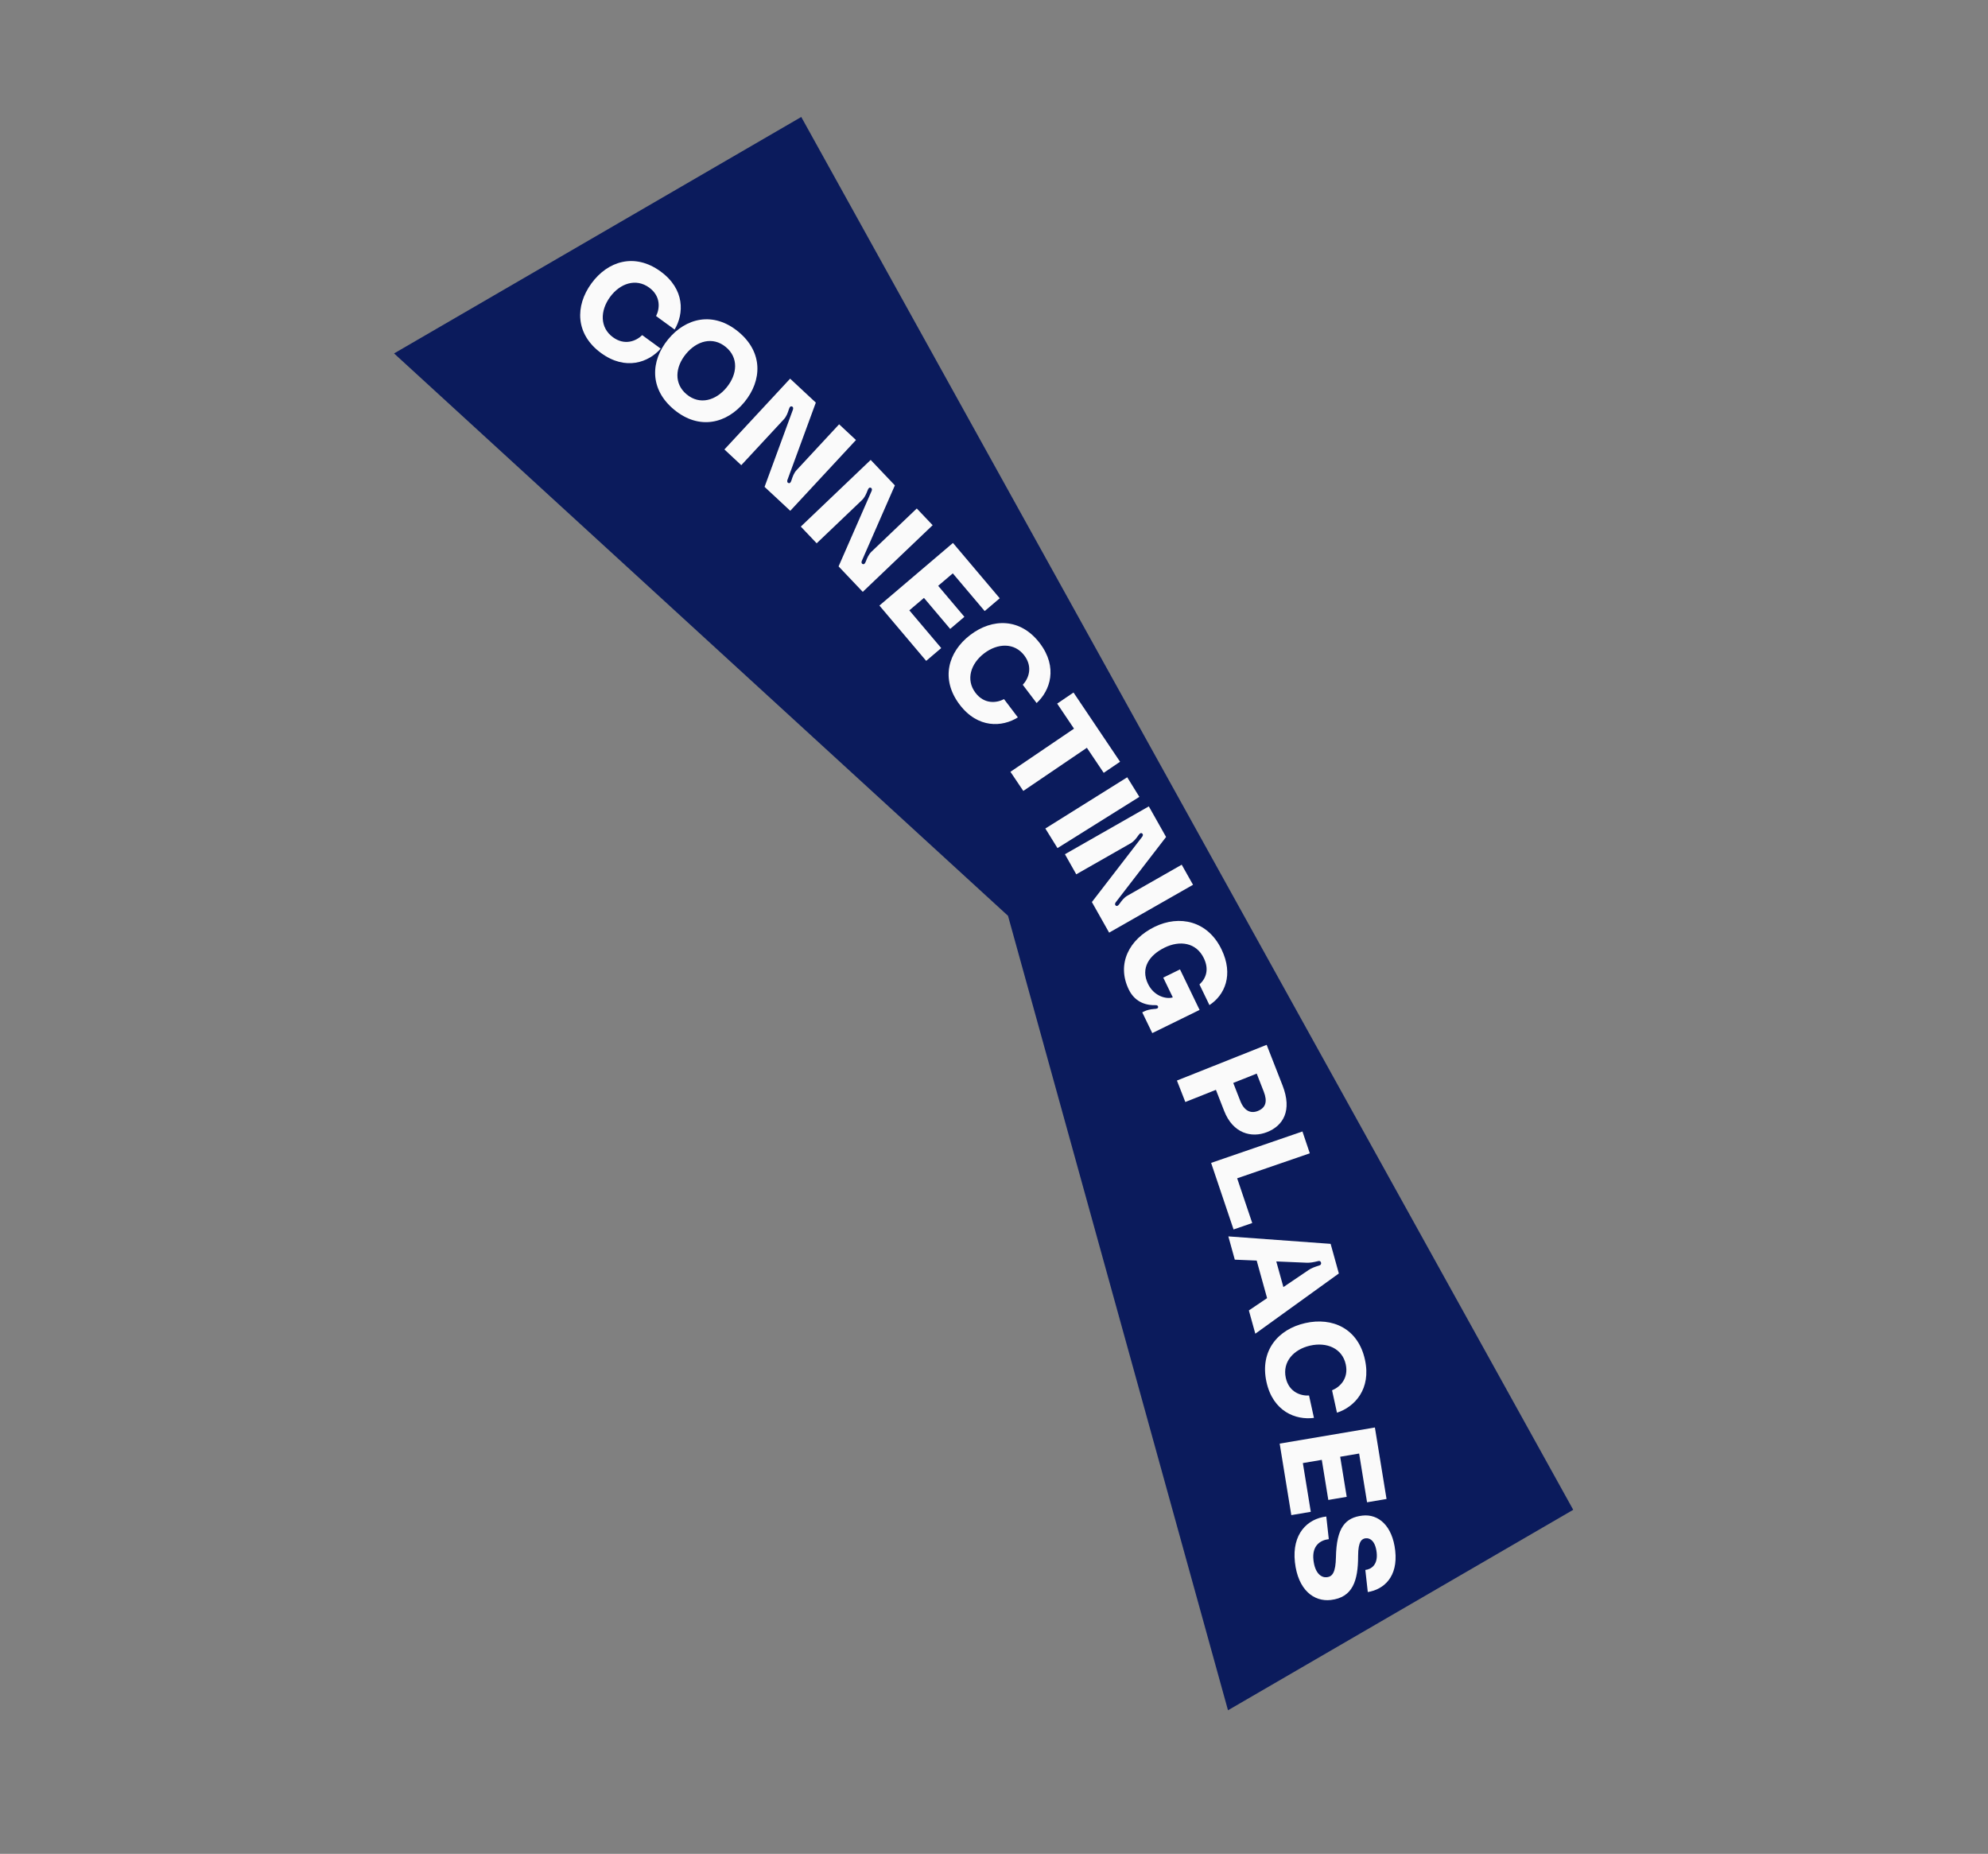 <svg width="266" height="248" viewBox="0 0 266 248" fill="none" xmlns="http://www.w3.org/2000/svg">
    <rect x="0" y="0" width="266" height="248" fill="#808080" stroke="none"/>
    <path d="M164.309 228.791L134.875 122.512L52.727 47.28L107.211 15.648L210.501 201.973L164.309 228.791Z" fill="#0B1B5C"/>
    <path d="M79.128 37.923C76.933 40.935 76.975 44.712 80.431 47.231C83.709 49.621 86.788 48.48 88.404 46.637L85.927 44.831C85.119 45.628 83.59 46.263 82.017 45.117C80.252 43.83 80.279 41.579 81.62 39.739C82.96 37.9 85.094 37.184 86.859 38.47C88.432 39.616 88.297 41.267 87.786 42.28L90.263 44.085C91.523 41.982 91.665 38.702 88.386 36.312C84.93 33.793 81.322 34.911 79.128 37.923Z" fill="#FAFAFA"/>
    <path d="M98.785 44.37C95.439 41.62 91.759 42.516 89.396 45.397C87.032 48.277 86.869 52.064 90.216 54.815C93.562 57.565 97.242 56.669 99.606 53.788C101.969 50.908 102.132 47.121 98.785 44.37ZM91.892 52.771C90.148 51.337 90.334 49.114 91.778 47.355C93.222 45.595 95.365 44.98 97.109 46.414C98.853 47.847 98.667 50.071 97.223 51.83C95.779 53.59 93.637 54.205 91.892 52.771Z" fill="#FAFAFA"/>
    <path d="M96.928 60.127L99.185 62.229L104.88 56.094C105.229 55.718 105.406 55.23 105.557 54.744C105.651 54.454 105.786 54.254 106.039 54.414C106.145 54.488 106.138 54.657 106.104 54.776L102.301 65.131L105.74 68.334L114.532 58.863L112.275 56.761L106.581 62.896C106.231 63.272 106.054 63.76 105.903 64.246C105.81 64.536 105.662 64.749 105.422 64.576C105.315 64.502 105.322 64.332 105.357 64.214L109.159 53.859L105.72 50.656L96.928 60.127Z" fill="#FAFAFA"/>
    <path d="M107.15 70.444L109.273 72.68L115.33 66.903C115.702 66.549 115.908 66.073 116.089 65.596C116.199 65.313 116.347 65.122 116.589 65.297C116.691 65.377 116.673 65.546 116.632 65.662L112.205 75.769L115.44 79.177L124.791 70.258L122.668 68.022L116.611 73.799C116.239 74.153 116.033 74.629 115.852 75.106C115.741 75.389 115.581 75.593 115.352 75.405C115.25 75.325 115.267 75.156 115.309 75.04L119.736 64.933L116.501 61.525L107.15 70.444Z" fill="#FAFAFA"/>
    <path d="M131.754 81.746L133.767 80.034L127.509 72.633L117.667 81.007L123.925 88.408L125.939 86.695L121.672 81.649L123.629 79.984L127.137 84.132L129.039 82.515L125.53 78.366L127.487 76.701L131.754 81.746Z" fill="#FAFAFA"/>
    <path d="M129.818 84.946C126.857 87.208 125.814 90.845 128.398 94.253C130.849 97.486 134.12 97.274 136.193 95.968L134.341 93.525C133.341 94.058 131.696 94.229 130.521 92.678C129.201 90.938 129.872 88.785 131.681 87.403C133.49 86.021 135.736 85.946 137.056 87.686C138.231 89.237 137.629 90.782 136.85 91.608L138.702 94.051C140.509 92.394 141.585 89.285 139.134 86.052C136.55 82.644 132.779 82.684 129.818 84.946Z" fill="#FAFAFA"/>
    <path d="M143.639 92.641L141.452 94.125L143.706 97.476L135.2 103.248L136.921 105.807L145.427 100.035L147.68 103.386L149.868 101.902L143.639 92.641Z" fill="#FAFAFA"/>
    <path d="M141.495 113.455L152.45 106.601L150.827 103.98L139.871 110.833L141.495 113.455Z" fill="#FAFAFA"/>
    <path d="M142.491 114.275L144.006 116.961L151.277 112.815C151.723 112.56 152.038 112.148 152.329 111.729C152.505 111.48 152.694 111.33 152.886 111.559C152.965 111.661 152.908 111.821 152.839 111.924L146.097 120.671L148.405 124.764L159.63 118.362L158.116 115.676L150.845 119.823C150.398 120.077 150.083 120.49 149.792 120.909C149.616 121.157 149.411 121.316 149.235 121.079C149.156 120.976 149.213 120.816 149.282 120.714L156.024 111.967L153.716 107.873L142.491 114.275Z" fill="#FAFAFA"/>
    <path d="M154.484 123.99C151.072 125.662 149.377 128.946 151.031 132.367C151.941 134.251 153.634 134.505 154.634 134.465C154.773 134.458 154.961 134.509 154.958 134.714C154.956 134.92 154.751 134.959 154.431 134.973C153.857 135.009 153.38 135.161 153.133 135.282L152.836 135.427L154.178 138.204L160.508 135.102L157.888 129.681L155.646 130.78L156.924 133.424C156.134 133.688 154.435 133.336 153.604 131.617C152.581 129.502 153.782 127.768 155.826 126.767C157.87 125.765 160.062 126.081 161.076 128.18C161.795 129.668 161.396 130.865 160.492 131.696L161.826 134.456C163.858 133.134 165.096 130.422 163.442 127.001C161.605 123.2 157.831 122.351 154.484 123.99Z" fill="#FAFAFA"/>
    <path d="M171.61 145.208L169.483 139.772L157.477 144.55L158.6 147.422L162.693 145.793L163.803 148.631C164.967 151.605 167.438 152.281 169.553 151.439C171.668 150.598 172.934 148.593 171.61 145.208ZM165.955 147.28L165.013 144.87L168.151 143.621L169.094 146.032C169.609 147.348 169.368 148.194 168.294 148.622C167.338 149.002 166.47 148.597 165.955 147.28Z" fill="#FAFAFA"/>
    <path d="M174.271 151.362L162.051 155.565L165.054 164.471L167.553 163.611L165.536 157.627L175.256 154.284L174.271 151.362Z" fill="#FAFAFA"/>
    <path d="M167.102 175.303L167.965 178.416L179.141 170.358L178.042 166.396L164.356 165.398L165.219 168.511L168.148 168.633L169.541 173.657L167.102 175.303ZM170.77 168.747L174.799 168.919C175.302 168.948 175.806 168.843 176.359 168.705C176.535 168.655 176.696 168.686 176.755 168.898C176.814 169.11 176.697 169.239 176.521 169.289C175.978 169.462 175.489 169.62 175.074 169.91L171.722 172.179L170.77 168.747Z" fill="#FAFAFA"/>
    <path d="M174.645 176.995C171.01 177.816 168.54 180.689 169.456 184.866C170.325 188.829 173.382 190.001 175.81 189.678L175.154 186.684C174.022 186.752 172.459 186.22 172.042 184.32C171.574 182.186 173.085 180.509 175.306 180.007C177.526 179.505 179.595 180.374 180.063 182.507C180.48 184.408 179.286 185.562 178.233 185.988L178.89 188.983C181.224 188.229 183.503 185.852 182.634 181.889C181.718 177.711 178.28 176.174 174.645 176.995Z" fill="#FAFAFA"/>
    <path d="M182.916 200.968L185.522 200.527L183.965 190.961L171.224 193.118L172.781 202.684L175.387 202.243L174.326 195.721L176.86 195.292L177.732 200.655L180.194 200.238L179.321 194.875L181.855 194.446L182.916 200.968Z" fill="#FAFAFA"/>
    <path d="M181.72 208.138C181.721 206.142 182.241 205.84 182.733 205.783C183.28 205.718 184.026 206.111 184.202 207.699C184.378 209.286 183.525 209.922 182.686 210.02L183.014 212.976C185.174 212.63 187.072 210.929 186.685 207.444C186.315 204.106 184.437 202.496 182.286 202.749C180.025 203.014 178.822 204.319 178.751 208.338C178.708 210.284 178.315 210.903 177.549 210.993C176.838 211.076 175.947 210.534 175.743 208.691C175.528 206.757 176.667 206.032 177.797 205.9L177.461 202.871C174.945 203.167 172.842 205.188 173.263 208.982C173.676 212.704 175.811 214.302 178.072 214.036C180.989 213.694 181.722 211.483 181.72 208.138Z" fill="#FAFAFA"/>
</svg>

